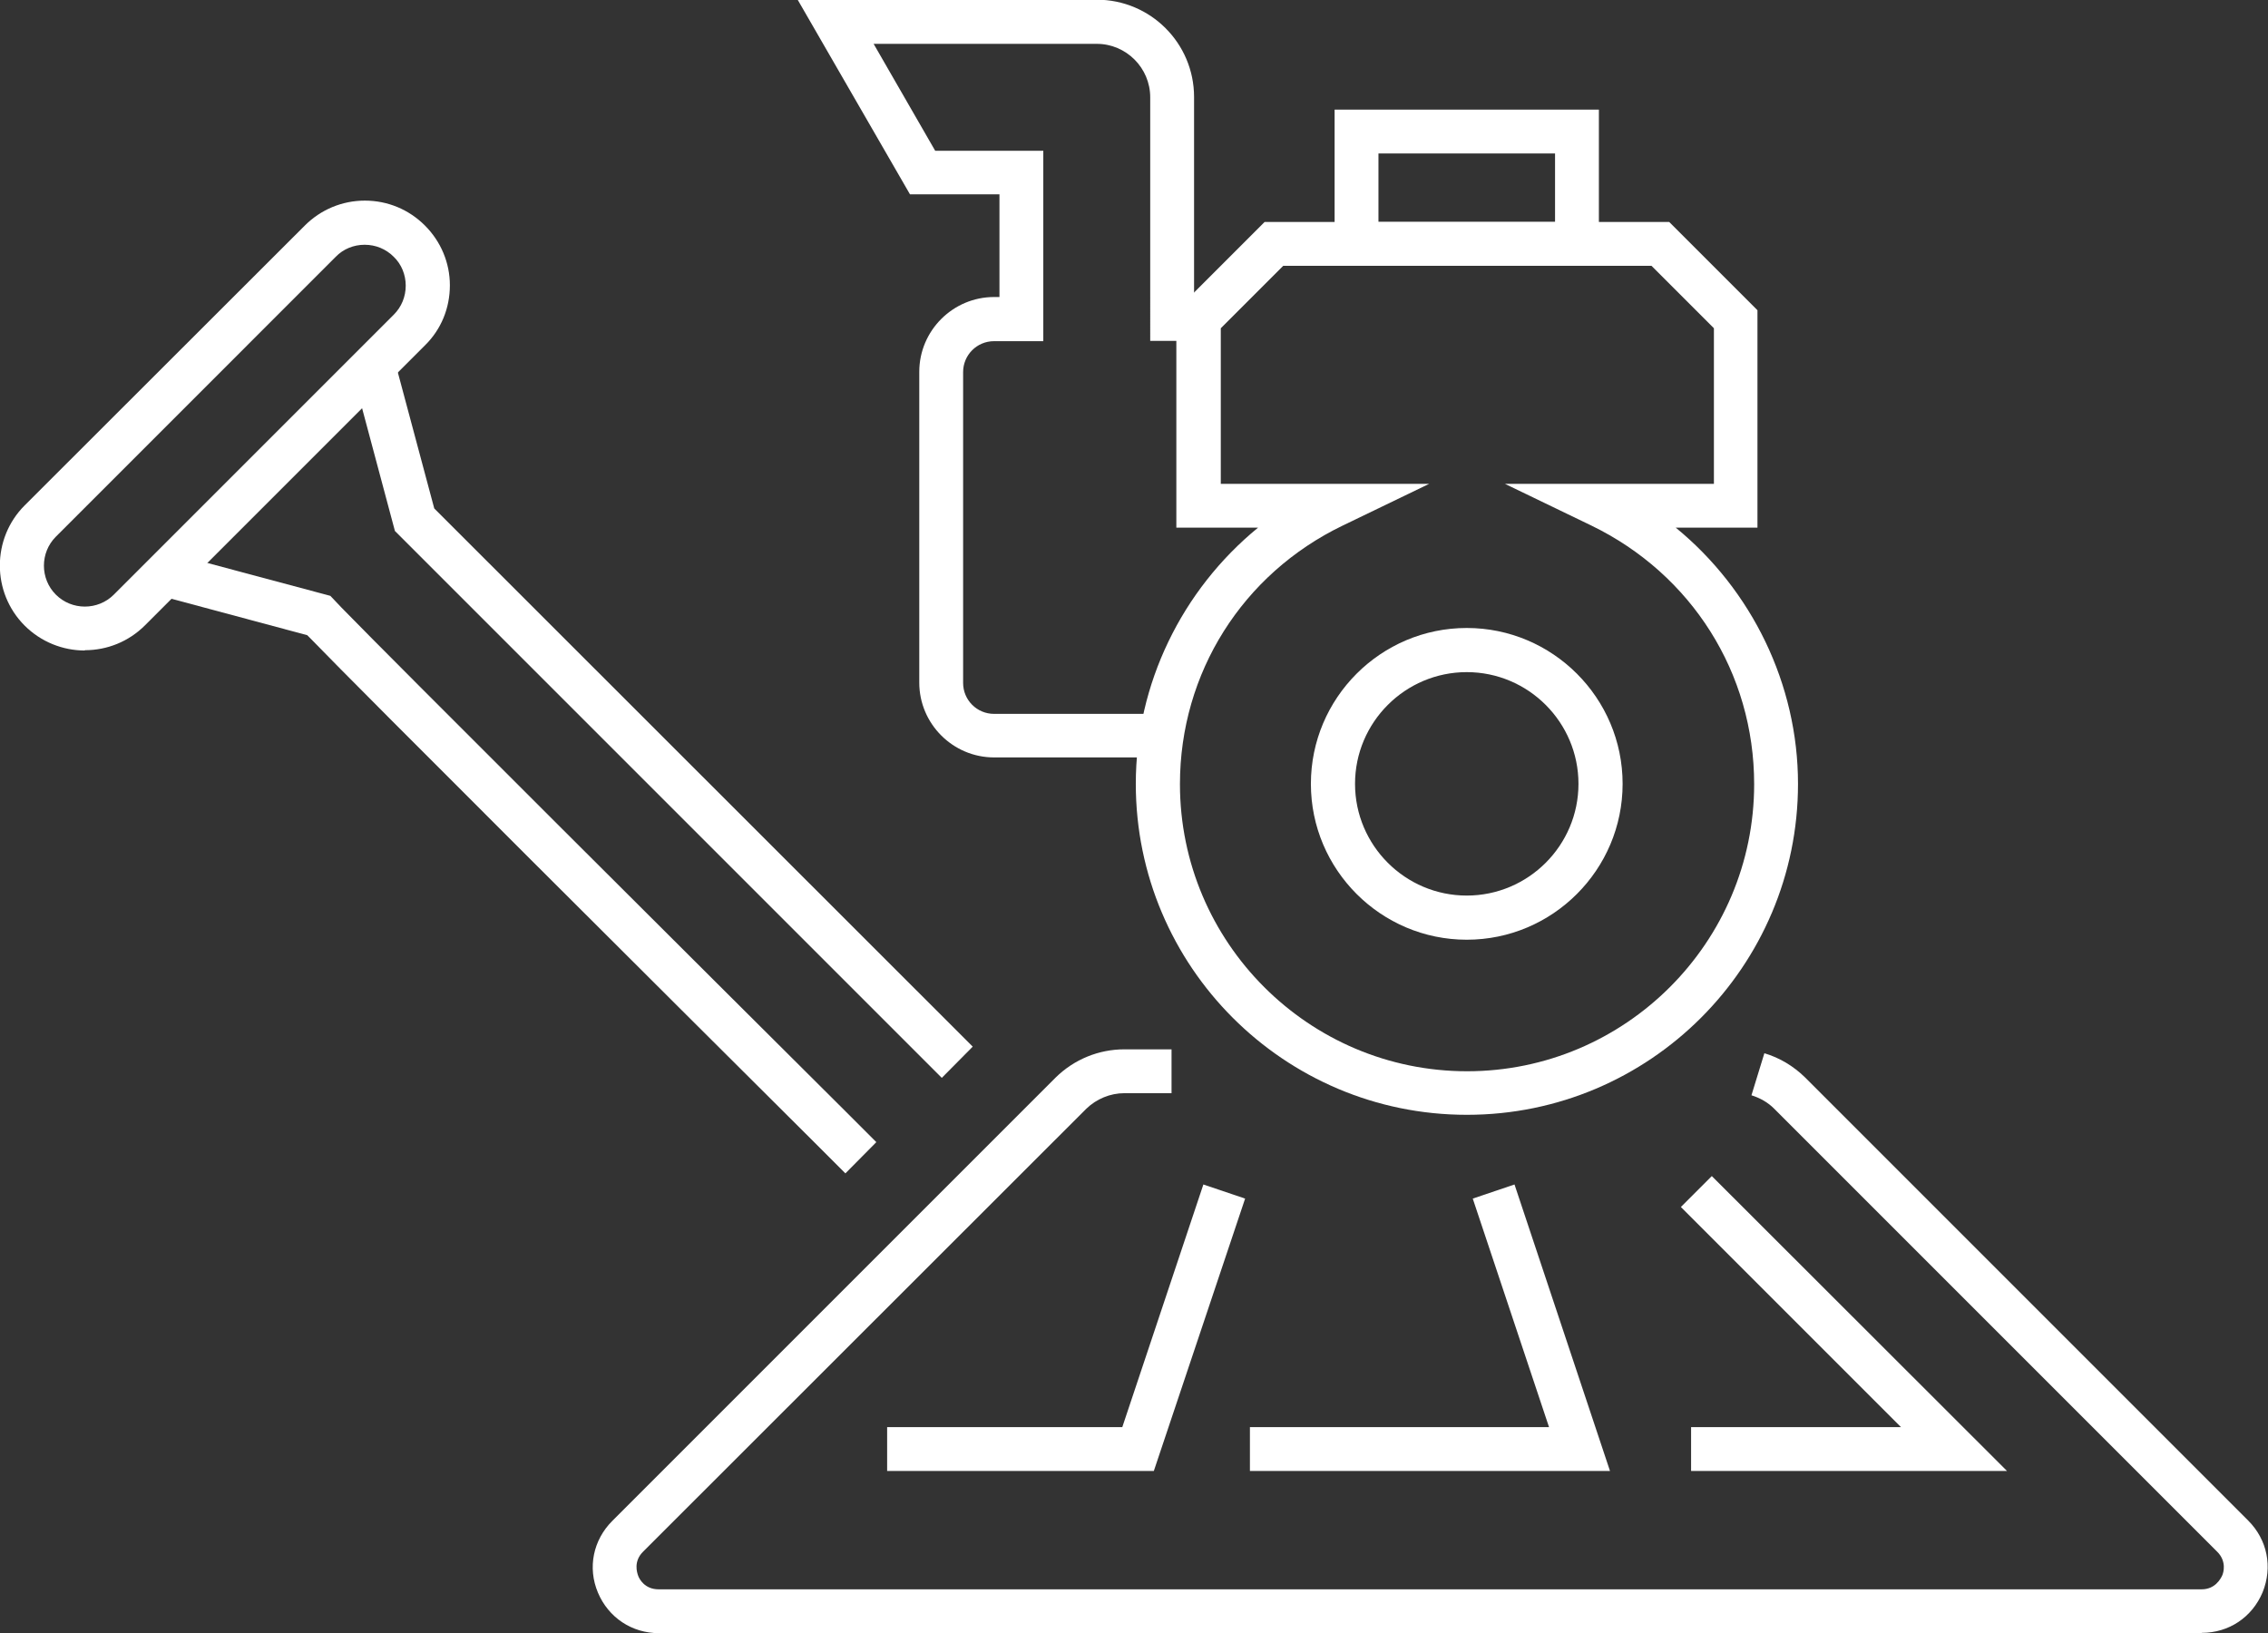 <svg id="fc_icon" data-name="fc_icon" xmlns="http://www.w3.org/2000/svg" viewBox="0 0 75.52 54.38">
  <rect x="0" y="0" width="75.52" height="54.38" fill="#333333" stroke="none"/>
  <defs>
    <style>
      .fc_icon {
        fill: #fff;
      }
    </style>
  </defs>
  <g id="fc_icon" data-name="fc_icon">
    <g>
      <polygon class="fc_icon" points="31.36 35.89 13.15 17.68 11.73 12.37 13.14 12 14.46 16.93 32.39 34.85 31.36 35.89"/>
      <path class="fc_icon" d="m28.15,39.07l-1.01-1.01c-4.49-4.47-15.12-15.06-16.81-16.81l-.1-.1-4.92-1.32.38-1.41,5.31,1.42.37.39c1.69,1.74,12.31,12.32,16.8,16.79l1.01,1.01-1.03,1.04Z"/>
      <path class="fc_icon" d="m2.82,21.66c-.72,0-1.45-.28-2-.83h0c-1.1-1.1-1.1-2.9,0-4L10.15,7.51c.53-.53,1.24-.83,2-.83h0c.75,0,1.46.29,2,.83.53.53.83,1.24.83,1.99,0,.76-.29,1.47-.83,2l-9.32,9.32c-.55.55-1.27.83-2,.83Zm-.96-1.86c.53.53,1.4.53,1.93,0l9.32-9.32c.26-.26.4-.6.4-.97,0-.36-.14-.71-.4-.96-.26-.26-.6-.4-.97-.4h0c-.36,0-.71.14-.96.4L1.86,17.87c-.53.53-.53,1.4,0,1.93h0Z"/>
      <path class="fc_icon" d="m73.32,54.38H21.94c-.9,0-1.68-.52-2.03-1.35-.35-.83-.16-1.75.48-2.39l14.76-14.76c.62-.61,1.44-.94,2.29-.94h1.57v1.46h-1.57c-.47,0-.93.19-1.27.52l-14.76,14.75c-.32.32-.2.69-.16.8.04.11.22.45.68.45h51.38c.45,0,.63-.35.68-.45s.16-.48-.16-.8l-14.76-14.76c-.2-.2-.46-.35-.75-.44l.43-1.4c.51.15.97.43,1.35.8l14.76,14.76c.64.64.82,1.55.48,2.39-.35.83-1.12,1.35-2.03,1.35Z"/>
      <polygon class="fc_icon" points="66.83 48.98 56.31 48.98 56.31 47.52 63.3 47.52 55.97 40.19 57 39.16 66.83 48.98"/>
      <polygon class="fc_icon" points="53.61 48.98 41.62 48.98 41.62 47.52 51.58 47.52 49.04 39.91 50.43 39.44 53.61 48.98"/>
      <polygon class="fc_icon" points="38.42 48.98 29.54 48.98 29.54 47.52 37.37 47.52 40.07 39.44 41.46 39.91 38.42 48.98"/>
      <path class="fc_icon" d="m38.68,25.22h-5.58c-1.37,0-2.49-1.12-2.49-2.49v-10.35c0-1.37,1.12-2.49,2.49-2.49h.18v-3.42h-2.98l-3.74-6.48h9.96c1.79,0,3.24,1.45,3.24,3.24v6.66h.15v1.46h-1.61V3.24c0-.98-.8-1.78-1.78-1.78h-7.43l2.05,3.56h3.6v6.34h-1.64c-.57,0-1.03.46-1.03,1.03v10.35c0,.57.46,1.03,1.03,1.03h5.58v1.46Z"/>
      <path class="fc_icon" d="m48.84,37.12c-6.08,0-11.02-4.94-11.02-11.02,0-3.33,1.54-6.46,4.07-8.53h-2.72v-7.24l2.94-2.94h13.47l2.94,2.94v7.24h-2.72c2.53,2.07,4.07,5.21,4.07,8.53,0,6.08-4.94,11.02-11.02,11.02Zm-8.21-21.01h6.96l-2.88,1.39c-3.34,1.61-5.42,4.91-5.42,8.61,0,5.27,4.29,9.56,9.56,9.56s9.56-4.29,9.56-9.56c0-3.7-2.08-6.99-5.42-8.61l-2.88-1.39h6.96v-5.18l-2.08-2.08h-12.26l-2.08,2.08v5.18Z"/>
      <path class="fc_icon" d="m53.24,8.85h-8.8V3.65h8.8v5.2Zm-7.34-1.46h5.88v-2.28h-5.88v2.28Z"/>
      <path class="fc_icon" d="m48.84,31.29c-2.86,0-5.19-2.33-5.19-5.19s2.33-5.19,5.19-5.19,5.19,2.33,5.19,5.19-2.33,5.19-5.19,5.19Zm0-8.91c-2.05,0-3.72,1.67-3.72,3.72s1.67,3.72,3.72,3.72,3.72-1.67,3.72-3.72-1.67-3.72-3.72-3.72Z"/>
    </g>
  </g>
</svg>